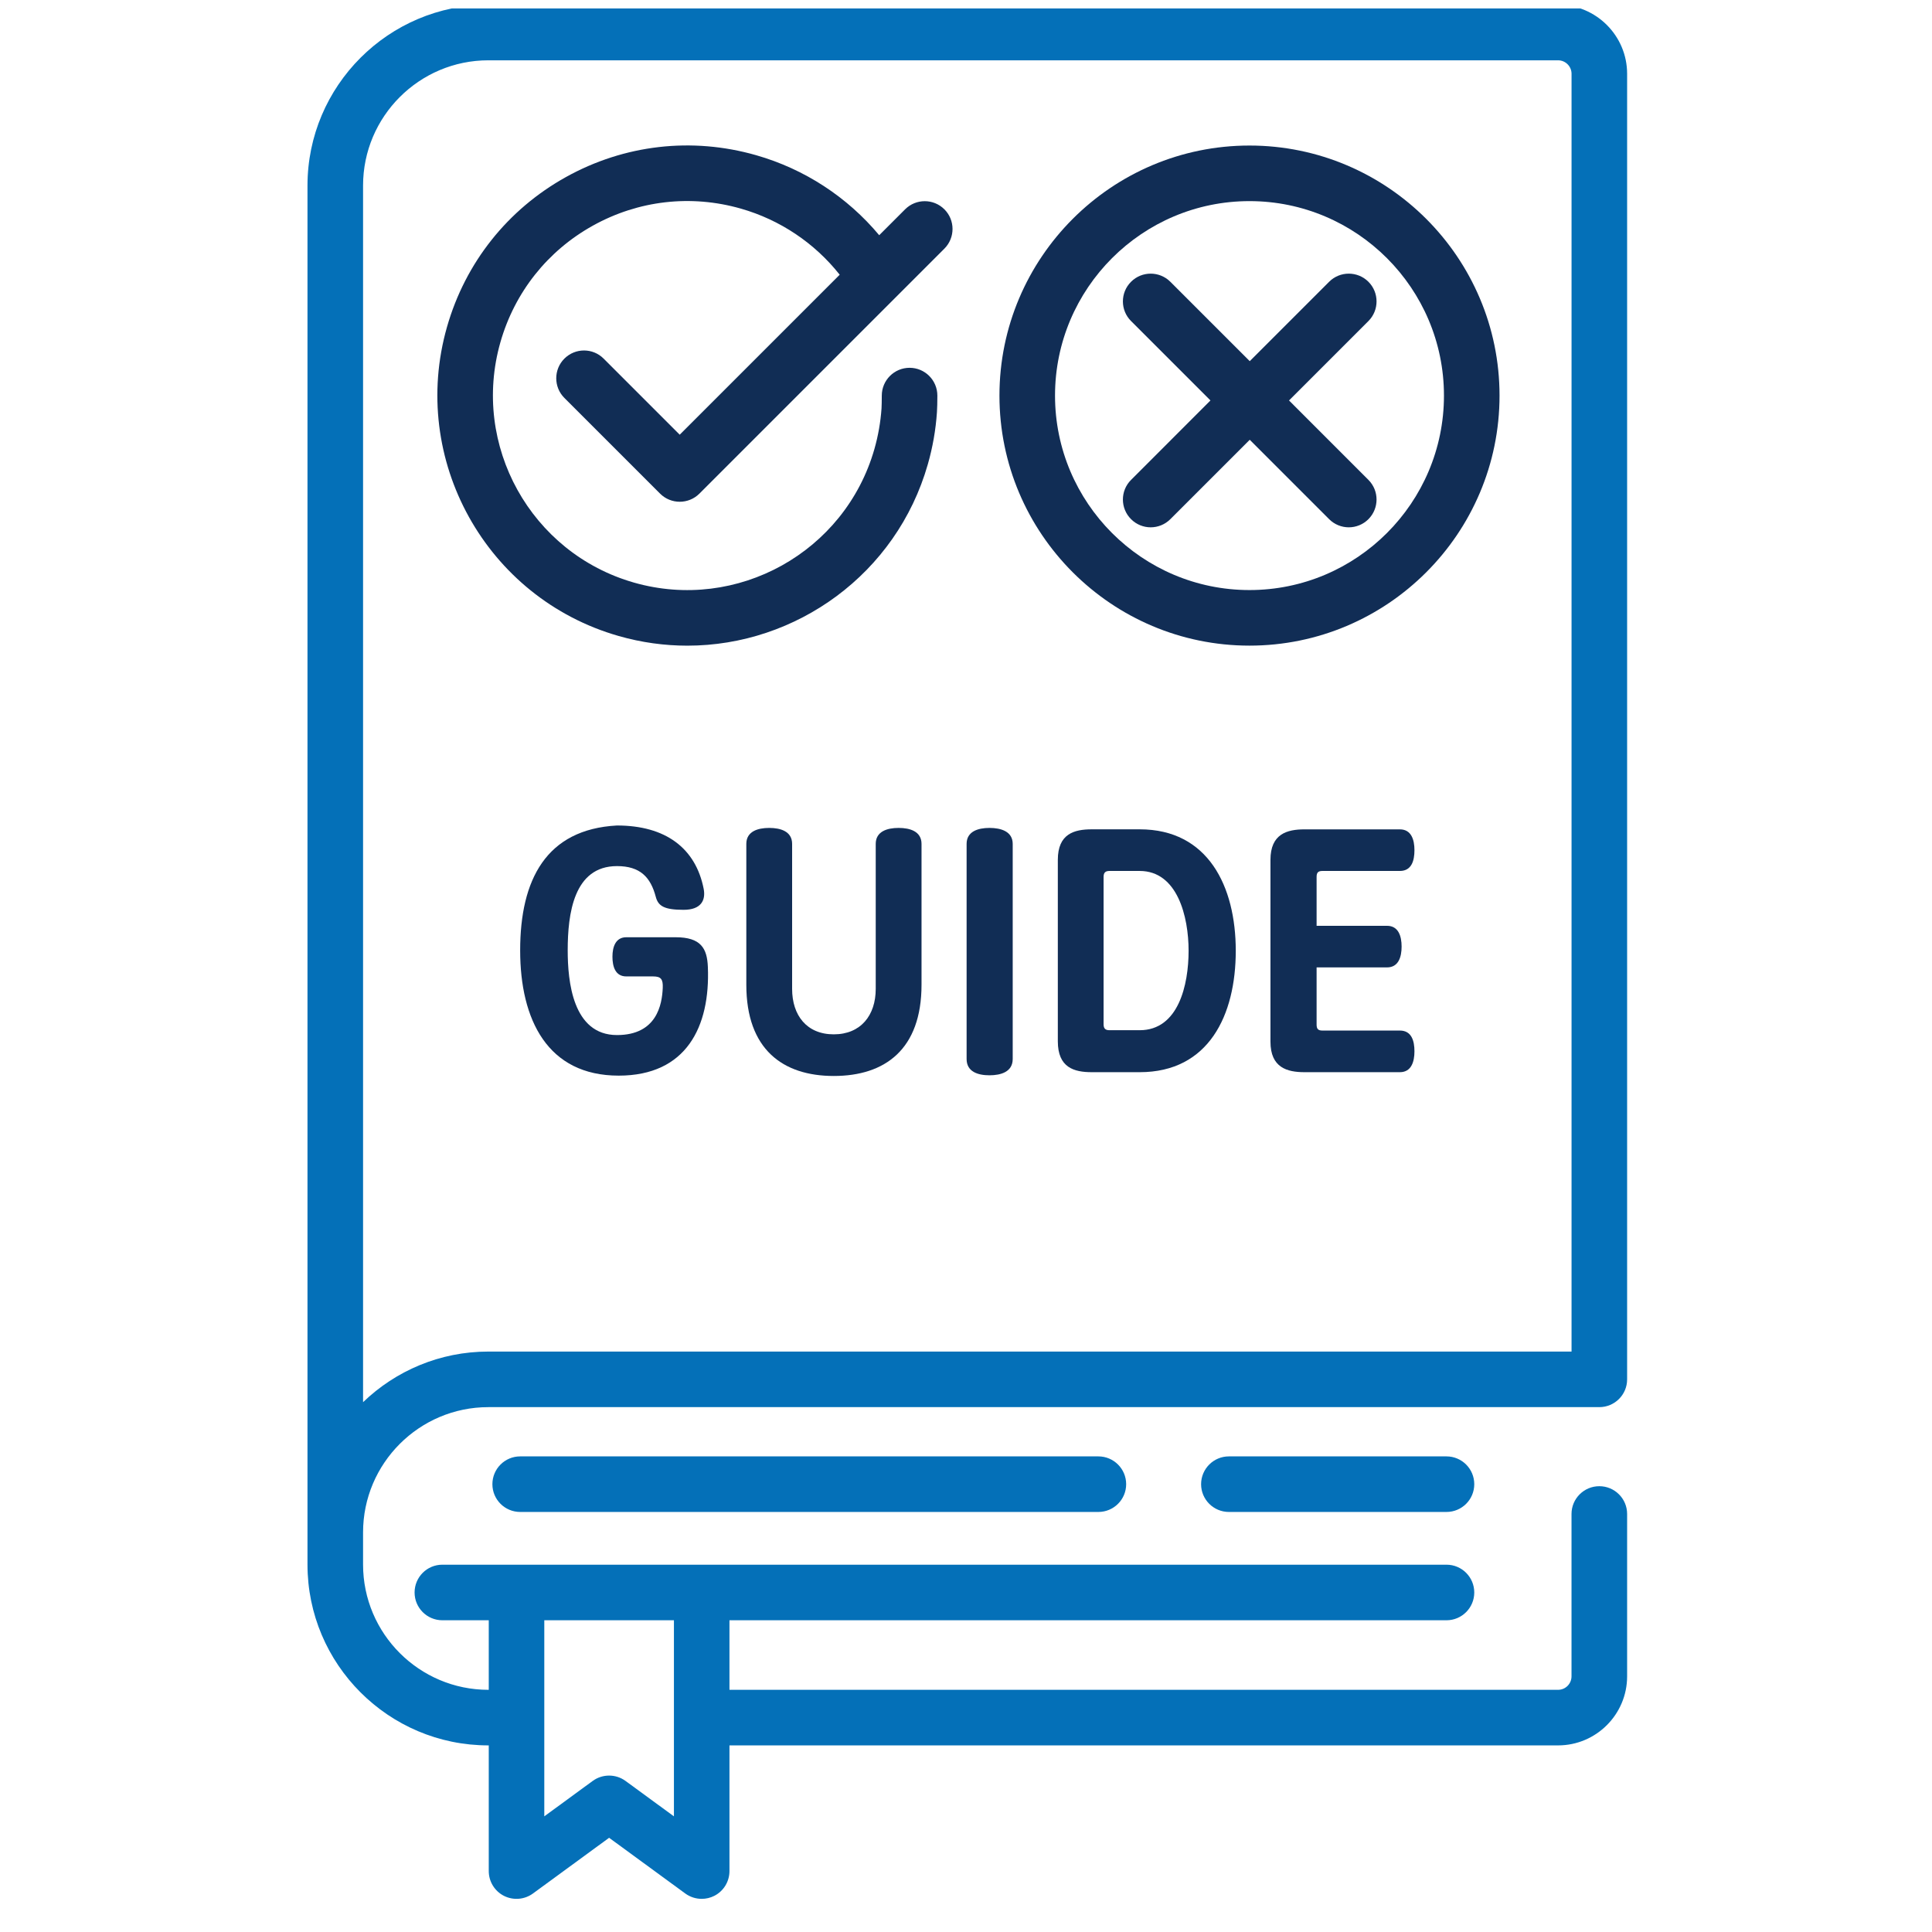 <svg width="51" height="51" viewBox="0 0 51 51" fill="none" xmlns="http://www.w3.org/2000/svg">
<g clip-path="url(#clip0_4786_18431)">
<path d="M42.952 36.412V1.948C42.952 0.943 42.134 0.125 41.129 0.125H12.891C10.259 0.125 8.117 2.267 8.117 4.899V41.3C8.117 43.933 10.258 46.074 12.891 46.074H12.902V49.392C12.902 49.668 13.057 49.921 13.303 50.046C13.549 50.17 13.845 50.147 14.068 49.984L16.079 48.513L18.09 49.984C18.218 50.077 18.37 50.125 18.523 50.125C18.636 50.125 18.75 50.099 18.855 50.046C19.101 49.921 19.256 49.668 19.256 49.392V46.074H41.129C42.134 46.074 42.952 45.256 42.952 44.251V39.965C42.952 39.56 42.623 39.232 42.218 39.232C41.813 39.232 41.484 39.56 41.484 39.965V44.251C41.484 44.448 41.325 44.607 41.129 44.607H19.256V42.771H38.184C38.589 42.771 38.917 42.442 38.917 42.038C38.917 41.632 38.589 41.304 38.184 41.304H11.677C11.272 41.304 10.944 41.632 10.944 42.038C10.944 42.442 11.272 42.771 11.677 42.771H12.902V44.607H12.891C11.068 44.607 9.584 43.124 9.584 41.3V40.452C9.584 38.628 11.068 37.145 12.891 37.145H42.218C42.623 37.145 42.952 36.817 42.952 36.412ZM17.79 42.771V47.947L16.512 47.012C16.383 46.918 16.231 46.871 16.079 46.871C15.927 46.871 15.775 46.918 15.646 47.012L14.368 47.947V42.771H17.79ZM9.584 37.014V4.899C9.584 3.075 11.068 1.592 12.891 1.592H41.129C41.325 1.592 41.485 1.752 41.485 1.948V35.678H12.891C11.608 35.678 10.443 36.188 9.584 37.014Z" fill="#0470B8"/>
<path d="M13.732 38.445C13.326 38.445 12.998 38.774 12.998 39.179C12.998 39.584 13.326 39.912 13.732 39.912H28.994C29.399 39.912 29.728 39.584 29.728 39.179C29.728 38.774 29.399 38.445 28.994 38.445H13.732Z" fill="#0470B8"/>
<path d="M32.44 38.445C32.035 38.445 31.706 38.774 31.706 39.179C31.706 39.584 32.035 39.912 32.44 39.912H38.183C38.589 39.912 38.917 39.584 38.917 39.179C38.917 38.774 38.589 38.445 38.183 38.445H32.44Z" fill="#0470B8"/>
<path d="M17.834 24.741H16.533C16.25 24.741 16.167 24.997 16.167 25.253C16.167 25.51 16.24 25.775 16.533 25.775H17.239C17.449 25.775 17.504 25.848 17.495 26.077C17.477 26.517 17.339 27.323 16.287 27.323C15.114 27.323 14.986 25.894 14.986 25.088C14.986 24.127 15.142 22.863 16.287 22.863C16.9 22.863 17.175 23.156 17.312 23.678C17.376 23.916 17.532 24.017 18.045 24.017C18.512 24.017 18.631 23.76 18.576 23.467C18.365 22.387 17.568 21.791 16.286 21.791C14.418 21.892 13.731 23.22 13.731 25.088C13.731 26.92 14.455 28.394 16.332 28.394C18.118 28.394 18.75 27.103 18.686 25.528C18.667 25.034 18.503 24.741 17.834 24.741Z" fill="#112D55"/>
<path d="M23.721 21.855C23.419 21.855 23.117 21.947 23.117 22.277V26.105C23.117 26.801 22.723 27.304 22.009 27.304C21.295 27.304 20.91 26.801 20.91 26.105V22.277C20.91 21.947 20.608 21.855 20.305 21.855C20.003 21.855 19.701 21.947 19.701 22.277V25.995C19.701 27.698 20.663 28.403 22.009 28.403C23.364 28.403 24.326 27.698 24.326 25.995V22.277C24.326 21.947 24.024 21.855 23.721 21.855Z" fill="#112D55"/>
<path d="M26.12 21.855C25.818 21.855 25.516 21.947 25.516 22.277V27.955C25.516 28.294 25.818 28.385 26.12 28.385C26.422 28.385 26.733 28.294 26.733 27.955V22.277C26.733 21.947 26.422 21.855 26.12 21.855Z" fill="#112D55"/>
<path d="M30.085 21.892H28.821C28.354 21.892 27.924 22.011 27.924 22.698V27.488C27.924 28.184 28.354 28.303 28.821 28.303H30.085C31.907 28.303 32.621 26.801 32.621 25.098C32.621 23.394 31.889 21.892 30.085 21.892ZM30.085 27.195H29.288C29.187 27.195 29.132 27.158 29.132 27.039V23.147C29.132 23.028 29.187 22.991 29.288 22.991H30.085C31.083 22.991 31.376 24.2 31.376 25.098C31.376 25.995 31.11 27.195 30.085 27.195Z" fill="#112D55"/>
<path d="M34.911 22.991H36.953C37.264 22.991 37.338 22.717 37.338 22.442C37.338 22.167 37.255 21.893 36.953 21.893H34.435C33.977 21.893 33.537 22.012 33.537 22.698V27.497C33.537 28.184 33.977 28.303 34.435 28.303H36.953C37.255 28.303 37.338 28.028 37.338 27.753C37.338 27.479 37.264 27.204 36.953 27.204H34.911C34.801 27.204 34.755 27.167 34.755 27.048V25.537H36.614C36.916 25.537 36.999 25.262 36.999 24.988C36.999 24.713 36.916 24.439 36.614 24.439H34.755V23.147C34.755 23.028 34.801 22.991 34.911 22.991Z" fill="#112D55"/>
<path d="M32.983 3.842C29.344 3.842 26.383 6.803 26.383 10.443C26.383 14.082 29.344 17.043 32.983 17.043C36.623 17.043 39.584 14.082 39.584 10.443C39.584 6.803 36.623 3.842 32.983 3.842ZM32.983 15.576C30.152 15.576 27.85 13.273 27.85 10.443C27.85 7.612 30.152 5.309 32.983 5.309C35.814 5.309 38.117 7.612 38.117 10.443C38.117 13.273 35.814 15.576 32.983 15.576Z" fill="#112D55"/>
<path d="M23.892 5.526L23.209 6.209C22.366 5.2 21.238 4.462 19.96 4.097C18.265 3.612 16.482 3.817 14.941 4.673C13.4 5.529 12.284 6.934 11.8 8.629C10.8 12.128 12.832 15.789 16.332 16.789C16.936 16.962 17.544 17.044 18.144 17.044C21.015 17.044 23.665 15.152 24.492 12.257C24.621 11.807 24.702 11.344 24.733 10.881C24.74 10.775 24.744 10.619 24.744 10.443C24.744 10.038 24.416 9.709 24.011 9.709C23.606 9.709 23.277 10.038 23.277 10.443C23.277 10.583 23.274 10.71 23.27 10.783C23.245 11.143 23.182 11.503 23.082 11.854C22.304 14.575 19.457 16.157 16.735 15.379C14.014 14.601 12.432 11.753 13.21 9.032C13.587 7.714 14.454 6.621 15.653 5.955C16.852 5.289 18.238 5.13 19.557 5.507C20.593 5.803 21.503 6.415 22.166 7.252L17.943 11.475L15.935 9.467C15.649 9.18 15.185 9.18 14.898 9.467C14.612 9.753 14.612 10.218 14.898 10.504L17.425 13.031C17.568 13.174 17.756 13.245 17.943 13.245C18.131 13.245 18.319 13.174 18.462 13.031L24.93 6.563C25.216 6.276 25.216 5.812 24.93 5.526C24.643 5.239 24.179 5.239 23.892 5.526Z" fill="#112D55"/>
<path d="M36.123 7.438C35.836 7.152 35.372 7.152 35.086 7.438L32.99 9.534L30.894 7.438C30.607 7.152 30.143 7.152 29.857 7.438C29.57 7.724 29.57 8.189 29.857 8.475L31.953 10.571L29.857 12.668C29.57 12.954 29.57 13.418 29.857 13.705C30 13.848 30.188 13.92 30.375 13.92C30.563 13.92 30.751 13.848 30.894 13.705L32.99 11.609L35.086 13.705C35.229 13.848 35.417 13.92 35.605 13.92C35.792 13.92 35.98 13.848 36.123 13.705C36.409 13.418 36.409 12.954 36.123 12.668L34.027 10.571L36.123 8.475C36.409 8.189 36.409 7.724 36.123 7.438Z" fill="#112D55"/>
</g>
<defs>
<clipPath id="clip0_4786_18431">
<rect width="50" height="50" fill="white" transform="translate(0.5 0.223)"/>
</clipPath>
</defs>
</svg>
